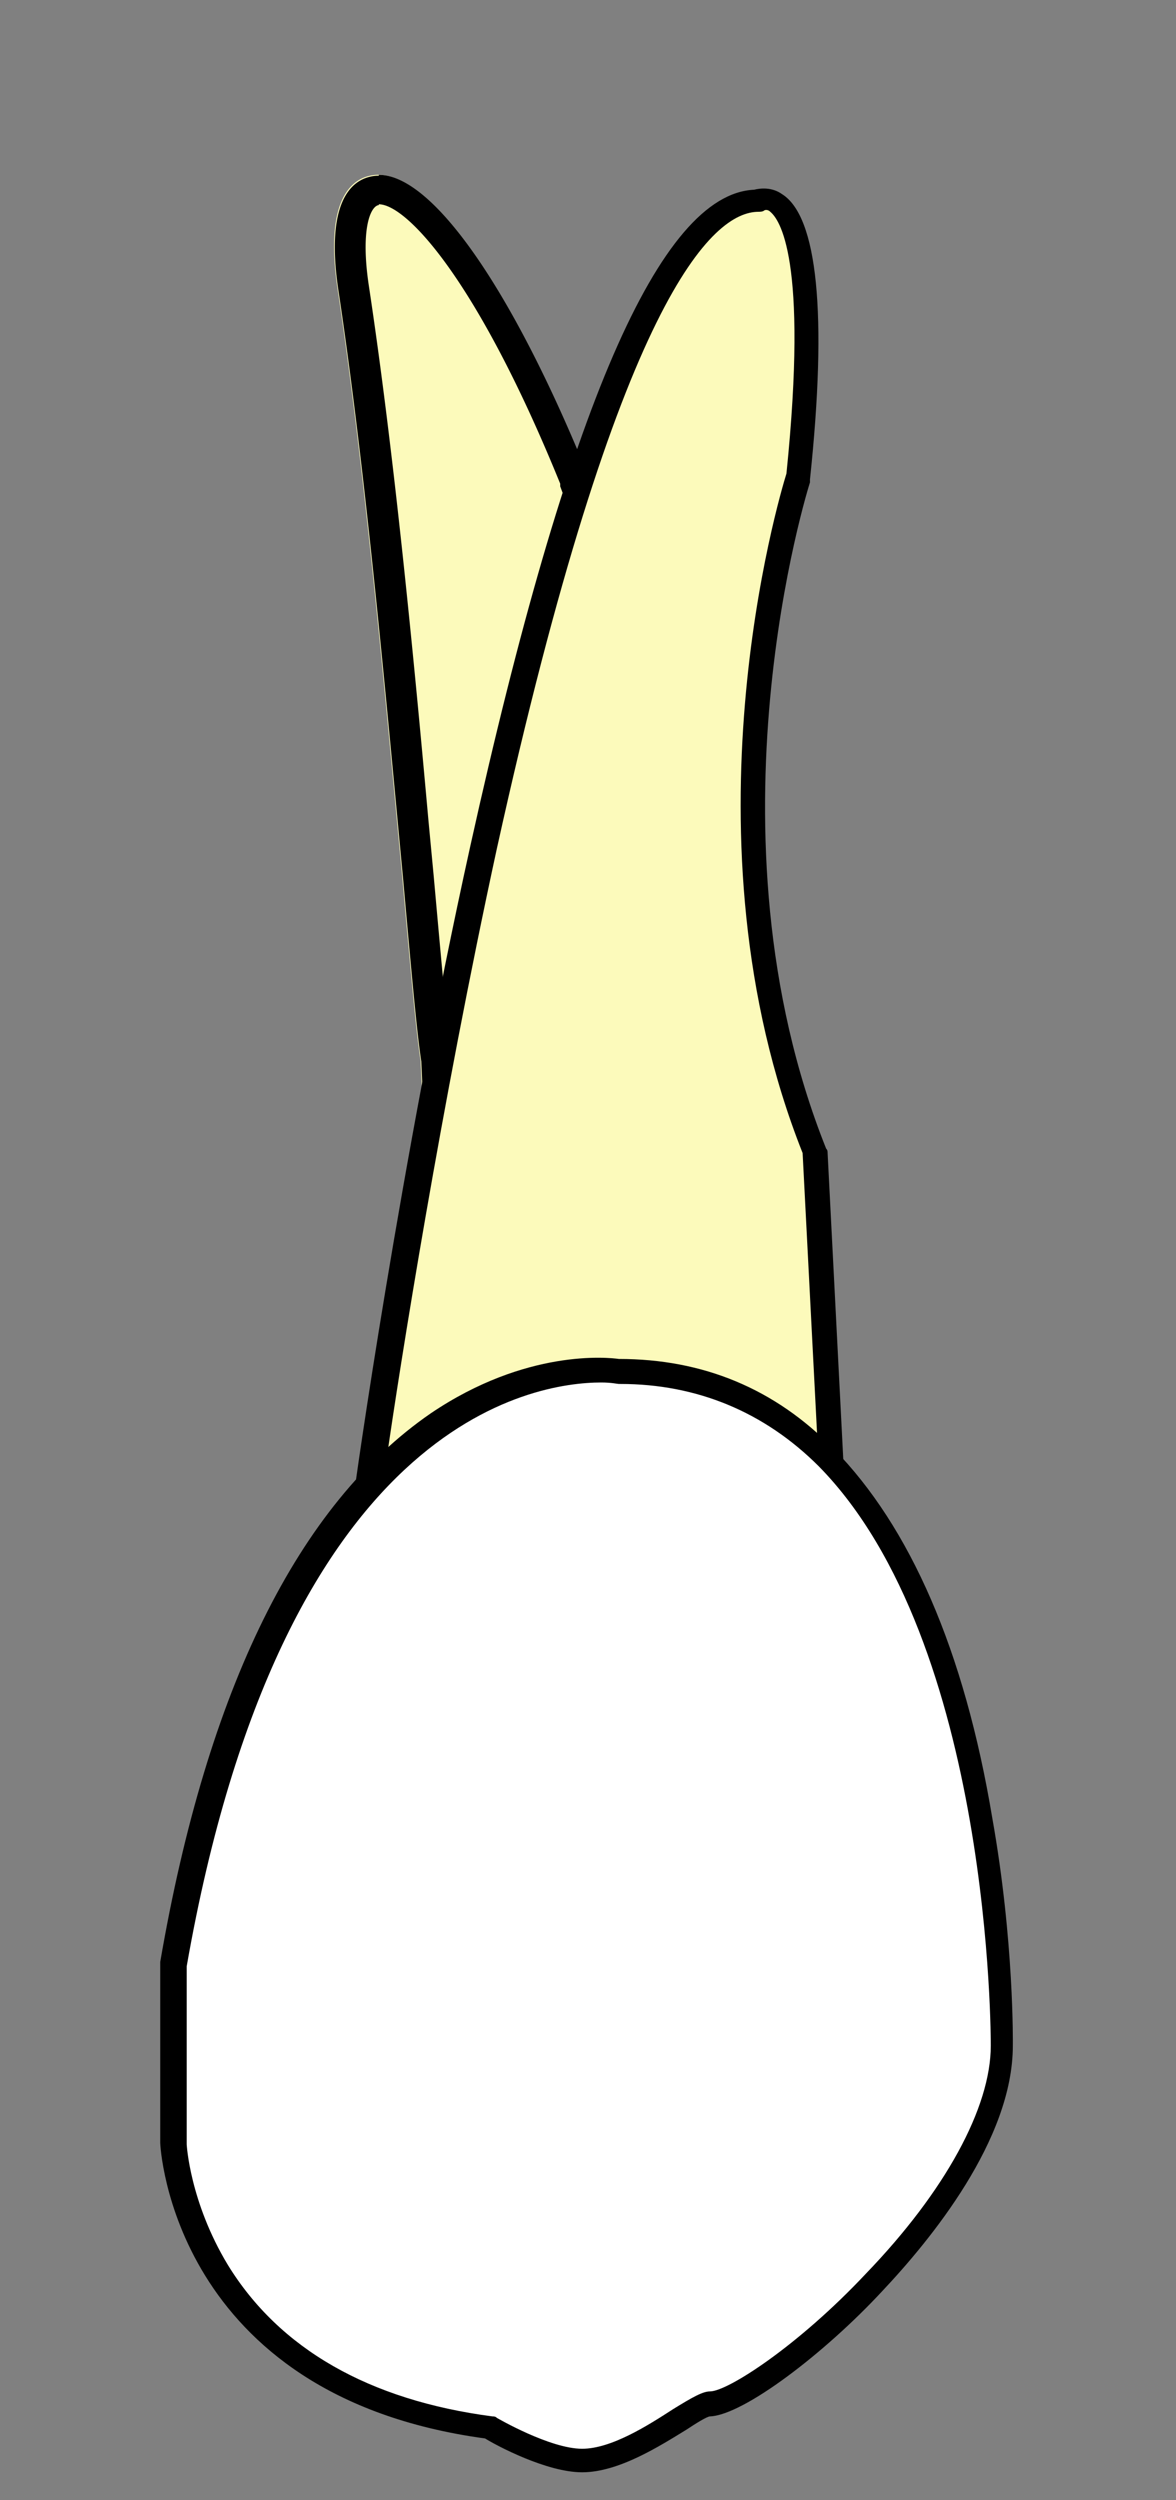﻿<?xml version="1.0" encoding="utf-8"?>
<!-- Generator: Adobe Illustrator 17.0.0, SVG Export Plug-In . SVG Version: 6.00 Build 0)  -->
<!DOCTYPE svg PUBLIC "-//W3C//DTD SVG 1.1//EN" "http://www.w3.org/Graphics/SVG/1.1/DTD/svg11.dtd">
<svg version="1.1" id="ul4" xmlns="http://www.w3.org/2000/svg" xmlns:xlink="http://www.w3.org/1999/xlink" x="0px" y="0px" viewBox="101.73 56.73 80 170" enable-background="new 101.73 56.73 80 170" xml:space="preserve">
<rect x="101.73" y="56.73" width="80" height="170" fill="#808080" stroke="none"/>
<g id="ul4-body" class="ul4-body"  cursor="pointer">
	<g id="root-body" class="root-body2">
		<g id="root-left-body">
			<path id="root-left-body" fill="#FCFABB" d="M53.28,95.65c-1-28.52-10-55-13-63a1.47,1.47,0,0,0,0-.4C34.8,18.6,29,10.7,25.3,11.7c-1.2.3-3,1.7-2.1,7.7,1.9,12.6,3.3,28.4,4.4,40,.62,6.94.95,10.56,1.24,12.44.54,11.15,0,25.09,0,25.27L28.75,99l1.34-1.27c8.86-8.37,22-1.42,22.09-1.35l1.15.63Z" transform="translate(101.5 57)"/>
			<path id="root-left-outline" d="M26,13.62c1.86,0,6.67,5.05,12.34,19l0,.18.2.54c2.69,7.29,11.38,32.78,12.75,60.4a28.13,28.13,0,0,0-10.26-2.13,17.55,17.55,0,0,0-10,2.91c.13-4.66.33-14.46-.08-22.72v-.11l0-.1c-.28-1.83-.61-5.56-1.22-12.33l-.36-3.81c-1-11.12-2.34-25-4.05-36.3-.56-3.73.07-5.33.64-5.47H26m0-2a2.36,2.36,0,0,0-.65.08c-1.2.3-3,1.7-2.1,7.7,1.9,12.6,3.3,28.4,4.4,40,.62,6.94.95,10.56,1.24,12.44.54,11.15,0,25.09,0,25.27L28.75,99l1.34-1.27a15.31,15.31,0,0,1,10.85-4.12,26.75,26.75,0,0,1,11.24,2.77l1.15.63,0-1.31c-1-28.52-10-55-13-63a1.47,1.47,0,0,0,0-.4C35.11,19.37,29.66,11.62,26,11.62Z" transform="translate(101.5 57)"/>
		</g>
		<g id="root-right-body">
			<path id="root-right-body" fill="#FCFABB" d="M158.33,156.53l-1.1-21.5c-8.8-22-1.1-45.8-1.1-45.8c2.2-21.6-2.8-18.8-2.8-18.8     c-14.3,0-26.5,87.8-26.5,87.8C143.43,141.13,158.33,156.63,158.33,156.53z" />
			<path id="root-right-outline" d="M126.33,159.13c-0.4-0.2-0.5-0.5-0.5-0.9c0-0.2,3.1-22.3,7.9-44c6.6-29.8,12.9-44.3,19.3-44.6     c0.4-0.1,1.2-0.2,1.9,0.3c2.4,1.5,3.1,8.1,1.9,19.4c0,0.1,0,0.1,0,0.2c-0.1,0.3-7.5,23.8,1.1,45.3c0.1,0.1,0.1,0.2,0.1,0.3     l1.1,21.5c0,0.3-0.2,0.7-0.5,0.8s-0.7,0-0.9-0.2c-0.1-0.1-6-6.2-14.4-6.2l0,0c-5.5,0-10.9,2.6-15.9,7.8c-0.2,0.2-0.4,0.3-0.6,0.3     C126.73,159.13,126.53,159.03,126.33,159.13z M143.33,149.33c6.5,0,11.6,3.4,14,5.2l-1-19.4c-8.5-21.4-1.6-44.6-1.1-46.2     c1.5-14.7-0.5-17.3-1.1-17.8c-0.2-0.2-0.4-0.1-0.4-0.1c-0.1,0.1-0.3,0.1-0.4,0.1c-3.1,0-9.5,5.7-17.8,43.3     c-3.8,17.5-6.6,35.2-7.5,41.5C132.83,151.53,138.03,149.33,143.33,149.33L143.33,149.33z" />
		</g>
		<g id="root-middle-body"></g>
	</g>
	<g id="crown-body" class="crown2">
		<path id="crown-body" fill="#FFFFFF" d="M143.83,150.03c26.6,0,26,45.8,26,45.8c0,10.5-16.6,24.3-19.9,24.3    c-1,0-5.3,3.9-8.7,3.9c-2.5,0-6.2-2.2-6.2-2.2c-20.9-2.7-21.5-19.3-21.5-19.3v-12.2C121.33,146.13,143.93,149.93,143.83,150.03z" />
		<path id="crown-outline" d="M134.73,222.53c-21.3-2.9-22.1-19.9-22.1-20.1v-12.2v-0.1c3.2-18.6,9.4-31.1,18.4-37.3    c6.5-4.4,12.1-3.8,12.8-3.7c5.7,0,10.6,2,14.6,6.1c5.2,5.3,8.9,13.7,10.8,25.1c1.5,8.4,1.4,15.4,1.4,15.5c0,6.4-5.6,13.2-8.9,16.7    c-3.9,4.2-9.4,8.4-11.7,8.5c-0.2,0-1,0.5-1.6,0.9c-1.8,1.1-4.6,2.9-7.1,2.9C138.93,224.83,135.53,223.03,134.73,222.53z     M114.43,190.43v12.1c0,0,0.2,3.9,2.8,8.2c3.5,5.7,9.6,9.2,18,10.3c0.1,0,0.2,0,0.3,0.1c0,0,3.6,2.1,5.8,2.1c2,0,4.5-1.6,6.2-2.7    c1.3-0.8,2-1.2,2.5-1.2c1.2,0,6-3.1,10.6-8c5.4-5.6,8.5-11.3,8.5-15.5c0-0.3,0.1-27.4-11.7-39.4c-3.7-3.7-8.3-5.6-13.5-5.6h-0.1    c-0.1,0-0.5-0.1-1.2-0.1C138.03,150.73,120.93,153.33,114.43,190.43z" />
	</g>
</g>
<g id="root">
	<g id="root-right">
		<g id="root-right-body-select" display="none">
			<path id="root-right-body" display="inline" fill="#4F80FF" d="M157.512,158.229c-0.675-0.142-5.248-5.367-11.658-6.379     c-6.41-1.012-10.496,1.799-11.433,2.137c-0.937,0.337-6.86,5.66-7.272,5.81c-0.412,0.15-0.6-0.45-0.6-0.45     c2.501-2.536,7.396-8.21,15.745-8.612c8.35-0.402,12.672,3.591,13.322,4.082c0.65,0.491,3.514,2.956,3.514,2.956     S158.185,158.373,157.512,158.229z" />
			<g id="root-right-outline" display="inline">
				<path fill="#4F80FF" d="M153.685,69.548c0.381,0,0.83,0.086,1.244,0.381c2.4,1.5,3.1,8.1,1.9,19.4c0,0.1,0,0.1,0,0.2      c-0.1,0.3-7.5,23.8,1.1,45.3c0.1,0.1,0.1,0.2,0.1,0.3l1.1,21.5c0,0.3-0.2,0.7-0.5,0.8c-0.081,0.026-0.168,0.039-0.257,0.039      c-0.243,0-0.497-0.093-0.643-0.239c-0.1-0.1-6-6.2-14.4-6.2c-5.5,0-10.9,2.6-15.9,7.8c-0.2,0.2-0.4,0.3-0.6,0.3      c-0.066,0-0.177-0.044-0.303-0.044c-0.063,0-0.129,0.01-0.196,0.044c-0.4-0.2-0.5-0.5-0.5-0.9c0-0.2,3.226-22.259,8.026-43.959      c6.6-29.8,12.773-44.34,19.173-44.64C153.193,69.589,153.422,69.548,153.685,69.548 M153.685,67.749      c-0.304,0-0.609,0.032-0.913,0.094c-7.465,0.553-13.658,14.356-20.675,46.039c-4.63,20.93-8.069,43.73-8.069,44.348      c0,1.533,0.937,2.23,1.495,2.509c0.254,0.126,0.529,0.19,0.805,0.19c0.081,0,0.162-0.006,0.243-0.017      c0.075,0.01,0.162,0.017,0.257,0.017c0.476,0,1.188-0.143,1.872-0.827c0.009-0.008,0.017-0.017,0.025-0.025      c4.624-4.809,9.538-7.248,14.603-7.248c7.452,0,12.885,5.426,13.128,5.673c0.48,0.479,1.196,0.766,1.916,0.766      c0.286,0,0.564-0.043,0.826-0.131c1.136-0.379,1.73-1.548,1.73-2.507c0-0.031,0-0.061-0.002-0.092l-1.098-21.466      c-0.008-0.415-0.111-0.786-0.307-1.109c-8.253-20.888-1.056-43.643-0.985-43.864c0.061-0.183,0.092-0.376,0.092-0.569v-0.105      c1.699-16.108-0.709-19.717-2.701-20.992C155.28,67.985,154.507,67.749,153.685,67.749L153.685,67.749z" />
			</g>
		</g>
		<g id="root-right-body-hover" display="none">
			<path id="root-right-body" display="inline" fill="#CECECE" d="M157.512,158.229c-0.675-0.142-5.248-5.367-11.658-6.379     c-6.41-1.012-10.496,1.799-11.433,2.137c-0.937,0.337-6.86,5.66-7.272,5.81c-0.412,0.15-0.6-0.45-0.6-0.45     c2.501-2.536,7.396-8.21,15.745-8.612c8.35-0.402,12.672,3.591,13.322,4.082c0.65,0.491,3.514,2.956,3.514,2.956     S158.185,158.373,157.512,158.229z" />
			<g id="root-right-outline" display="inline">
				<path fill="#CECECE" d="M153.685,69.548c0.381,0,0.83,0.086,1.244,0.381c2.4,1.5,3.1,8.1,1.9,19.4c0,0.1,0,0.1,0,0.2      c-0.1,0.3-7.5,23.8,1.1,45.3c0.1,0.1,0.1,0.2,0.1,0.3l1.1,21.5c0,0.3-0.2,0.7-0.5,0.8c-0.081,0.026-0.168,0.039-0.257,0.039      c-0.243,0-0.497-0.093-0.643-0.239c-0.1-0.1-6-6.2-14.4-6.2c-5.5,0-10.9,2.6-15.9,7.8c-0.2,0.2-0.4,0.3-0.6,0.3      c-0.066,0-0.177-0.044-0.303-0.044c-0.063,0-0.129,0.01-0.196,0.044c-0.4-0.2-0.5-0.5-0.5-0.9c0-0.2,3.226-22.259,8.026-43.959      c6.6-29.8,12.773-44.34,19.173-44.64C153.193,69.589,153.422,69.548,153.685,69.548 M153.685,67.749      c-0.304,0-0.609,0.032-0.913,0.094c-7.465,0.553-13.658,14.356-20.675,46.039c-4.63,20.93-8.069,43.73-8.069,44.348      c0,1.533,0.937,2.23,1.495,2.509c0.254,0.126,0.529,0.19,0.805,0.19c0.081,0,0.162-0.006,0.243-0.017      c0.075,0.01,0.162,0.017,0.257,0.017c0.476,0,1.188-0.143,1.872-0.827c0.009-0.008,0.017-0.017,0.025-0.025      c4.624-4.809,9.538-7.248,14.603-7.248c7.452,0,12.885,5.426,13.128,5.673c0.48,0.479,1.196,0.766,1.916,0.766      c0.286,0,0.564-0.043,0.826-0.131c1.136-0.379,1.73-1.548,1.73-2.507c0-0.031,0-0.061-0.002-0.092l-1.098-21.466      c-0.008-0.415-0.111-0.786-0.307-1.109c-8.253-20.888-1.056-43.643-0.985-43.864c0.061-0.183,0.092-0.376,0.092-0.569v-0.105      c1.699-16.108-0.709-19.717-2.701-20.992C155.28,67.985,154.507,67.749,153.685,67.749L153.685,67.749z" />
			</g>
		</g>
	</g>
	<g id="root-left">
		<g id="root-left-body-select" display="none">
			<path display="inline" fill="#4F80FF" d="M26,13.62c1.86,0,6.67,5.05,12.34,19l0,.18.2.54c2.69,7.29,11.38,32.78,12.75,60.4a28.13,28.13,0,0,0-10.26-2.13,17.55,17.55,0,0,0-10,2.91c.13-4.66.33-14.46-.08-22.72v-.11l0-.1c-.28-1.83-.61-5.56-1.22-12.33l-.36-3.81c-1-11.12-2.34-25-4.05-36.3-.56-3.73.07-5.33.64-5.47H26m0-2a2.36,2.36,0,0,0-.65.08c-1.2.3-3,1.7-2.1,7.7,1.9,12.6,3.3,28.4,4.4,40,.62,6.94.95,10.56,1.24,12.44.54,11.15,0,25.09,0,25.27L28.75,99l1.34-1.27a15.31,15.31,0,0,1,10.85-4.12,26.75,26.75,0,0,1,11.24,2.77l1.15.63,0-1.31c-1-28.52-10-55-13-63a1.47,1.47,0,0,0,0-.4C35.11,19.37,29.66,11.62,26,11.62Z" transform="translate(101.5 57)"/>
		</g>
		<g id="root-left-body-hover" display="none">
			<path display="inline" fill="#CECECE" d="M26,13.62c1.86,0,6.67,5.05,12.34,19l0,.18.2.54c2.69,7.29,11.38,32.78,12.75,60.4a28.13,28.13,0,0,0-10.26-2.13,17.55,17.55,0,0,0-10,2.91c.13-4.66.33-14.46-.08-22.72v-.11l0-.1c-.28-1.83-.61-5.56-1.22-12.33l-.36-3.81c-1-11.12-2.34-25-4.05-36.3-.56-3.73.07-5.33.64-5.47H26m0-2a2.36,2.36,0,0,0-.65.08c-1.2.3-3,1.7-2.1,7.7,1.9,12.6,3.3,28.4,4.4,40,.62,6.94.95,10.56,1.24,12.44.54,11.15,0,25.09,0,25.27L28.75,99l1.34-1.27a15.31,15.31,0,0,1,10.85-4.12,26.75,26.75,0,0,1,11.24,2.77l1.15.63,0-1.31c-1-28.52-10-55-13-63a1.47,1.47,0,0,0,0-.4C35.11,19.37,29.66,11.62,26,11.62Z" transform="translate(101.5 57)"/>
		</g>
	</g>
</g>
<g id="crown">
	<g id="crown-hover" display="none">
		<path display="inline" fill="#CECECE" d="M142.418,149.047c0.742,0,1.235,0.058,1.412,0.083c5.7,0,10.6,2,14.6,6.1    c5.2,5.3,8.9,13.7,10.8,25.1c1.5,8.4,1.4,15.4,1.4,15.5c0,6.4-5.6,13.2-8.9,16.7c-3.9,4.2-9.4,8.4-11.7,8.5c-0.2,0-1,0.5-1.6,0.9    c-1.8,1.1-4.6,2.9-7.1,2.9c-2.4,0-5.8-1.8-6.6-2.3c-21.3-2.9-22.1-19.9-22.1-20.1v-12.2v-0.1c3.2-18.6,9.4-31.1,18.4-37.3    C135.882,149.545,140.233,149.047,142.418,149.047 M142.418,147.248c-2.372,0-7.137,0.531-12.41,4.101    c-9.434,6.498-15.877,19.444-19.152,38.476c-0.017,0.1-0.026,0.203-0.026,0.305v0.1v12.2c0,0.046,0.143,4.819,3.331,9.983    c2.779,4.502,8.495,10.188,19.97,11.85c1.081,0.612,4.425,2.367,7.199,2.367c2.881,0,5.816-1.801,7.759-2.993l0.279-0.171    c0.02-0.012,0.04-0.025,0.06-0.038c0.517-0.345,0.844-0.538,1.011-0.629c3.49-0.462,9.525-5.722,12.6-9.034    c4.283-4.543,9.39-11.343,9.39-17.936c0.008-0.762,0.025-7.68-1.424-15.794c-1.94-11.636-5.738-20.406-11.287-26.061    c-4.273-4.38-9.578-6.615-15.769-6.643C143.671,147.297,143.141,147.248,142.418,147.248L142.418,147.248z" />
	</g>
</g>
    
<rect id="extraction-complete" x="101.73" y="56.73" display="none" fill="#FFFFFF" width="79.7" height="170" />

				<g id="implant-complete" class="implant-complete" display="none">
					<g display="inline" transform="translate(-72,-85) scale(1.5, 1.5)">
						<g>
							<polygon id="implant-body" fill="#00FFFF" stroke="#000000" stroke-width="1" stroke-miterlimit="10" points="136.239,155.052 137.538,155.052 137.538,113.514 147.922,113.514 147.922,155.052          149.22,155.052 149.22,158.946 136.239,158.946        " />
						</g>
						<circle display="inline" fill="#FFFFFF" stroke="#000000" stroke-width="0.5" stroke-miterlimit="10" cx="140.783" cy="119.355" r="1.947" />
						<circle display="inline" fill="#FFFFFF" stroke="#000000" stroke-width="0.5" stroke-miterlimit="10" cx="144.677" cy="128.442" r="1.947" />
						<circle display="inline" fill="#FFFFFF" stroke="#000000" stroke-width="0.5" stroke-miterlimit="10" cx="140.783" cy="137.528" r="1.947" />
						<circle display="inline" fill="#FFFFFF" stroke="#000000" stroke-width="0.5" stroke-miterlimit="10" cx="144.677" cy="146.614" r="1.947" />
				</g>
					</g>
    
	<g id="crown-body-select" display="none">
		<path display="inline" fill="#4F80FF" d="M142.418,149.047c0.742,0,1.235,0.058,1.412,0.083c5.7,0,10.6,2,14.6,6.1    c5.2,5.3,8.9,13.7,10.8,25.1c1.5,8.4,1.4,15.4,1.4,15.5c0,6.4-5.6,13.2-8.9,16.7c-3.9,4.2-9.4,8.4-11.7,8.5c-0.2,0-1,0.5-1.6,0.9    c-1.8,1.1-4.6,2.9-7.1,2.9c-2.4,0-5.8-1.8-6.6-2.3c-21.3-2.9-22.1-19.9-22.1-20.1v-12.2v-0.1c3.2-18.6,9.4-31.1,18.4-37.3    C135.882,149.545,140.233,149.047,142.418,149.047 M142.418,147.248c-2.372,0-7.137,0.531-12.41,4.101    c-9.434,6.498-15.877,19.444-19.152,38.476c-0.017,0.1-0.026,0.203-0.026,0.305v0.1v12.2c0,0.046,0.143,4.819,3.331,9.983    c2.779,4.502,8.495,10.188,19.97,11.85c1.081,0.612,4.425,2.367,7.199,2.367c2.881,0,5.816-1.801,7.759-2.993l0.279-0.171    c0.02-0.012,0.04-0.025,0.06-0.038c0.517-0.345,0.844-0.538,1.011-0.629c3.49-0.462,9.525-5.722,12.6-9.034    c4.283-4.543,9.39-11.343,9.39-17.936c0.008-0.762,0.025-7.68-1.424-15.794c-1.94-11.636-5.738-20.406-11.287-26.061    c-4.273-4.38-9.578-6.615-15.769-6.643C143.671,147.297,143.141,147.248,142.418,147.248L142.418,147.248z" />
	</g>
<g id="ul4-select" class="ul4-select" display="none">
	<path display="inline" fill="#4F80FF" d="M127.679,68.345c3.499,0,8.554,6.911,13.471,18.473c3.984-11.355,7.912-17,11.878-17.186   c0.164-0.041,0.393-0.082,0.656-0.082c0.38,0,0.83,0.085,1.244,0.381c2.4,1.5,3.1,8.1,1.9,19.4c0,0.1,0,0.1,0,0.2   c-0.1,0.3-7.5,23.8,1.1,45.3c0.1,0.1,0.1,0.2,0.1,0.3l1.065,20.815c4.849,5.327,8.317,13.479,10.135,24.384   c1.5,8.4,1.4,15.4,1.4,15.5c0,6.4-5.6,13.2-8.9,16.7c-3.9,4.2-9.4,8.4-11.7,8.5c-0.2,0-1,0.5-1.6,0.9c-1.8,1.1-4.6,2.9-7.1,2.9   c-2.4,0-5.8-1.8-6.6-2.3c-21.3-2.9-22.1-19.9-22.1-20.1v-12.2v-0.1c2.558-14.865,7.033-25.829,13.321-32.8   c0.449-3.198,2.153-14.645,4.72-28.148c-0.319-1.672-0.643-5.275-1.34-13.052c-1.1-11.6-2.5-27.4-4.4-40c-0.9-6,0.9-7.4,2.1-7.7   C127.239,68.373,127.456,68.345,127.679,68.345 M127.679,66.546c-0.375,0-0.745,0.048-1.102,0.143   c-1.765,0.448-4.538,2.307-3.427,9.71c1.691,11.218,2.987,25.008,4.028,36.088c0.124,1.313,0.243,2.587,0.359,3.805   c0.662,7.387,0.987,11.006,1.303,12.881c-2.207,11.642-3.886,22.395-4.596,27.369c-6.332,7.25-10.835,18.444-13.388,33.283   c-0.017,0.1-0.026,0.203-0.026,0.305v0.1v12.198c0,0.046,0.143,4.819,3.331,9.983c2.779,4.502,8.495,10.188,19.97,11.85   c1.081,0.612,4.425,2.367,7.199,2.367c2.881,0,5.816-1.801,7.759-2.993l0.279-0.171c0.02-0.012,0.04-0.025,0.06-0.038   c0.517-0.345,0.844-0.538,1.011-0.629c3.49-0.462,9.525-5.722,12.6-9.034c4.283-4.543,9.39-11.343,9.39-17.936   c0.008-0.762,0.025-7.68-1.424-15.794c-1.799-10.796-5.212-19.139-10.145-24.812l-1.031-20.15   c-0.008-0.415-0.111-0.786-0.307-1.109c-8.253-20.889-1.056-43.643-0.985-43.864c0.061-0.183,0.092-0.376,0.092-0.569v-0.105   c1.7-16.11-0.709-19.717-2.701-20.992c-0.647-0.447-1.421-0.683-2.242-0.683c-0.304,0-0.61,0.032-0.911,0.094   c-4.232,0.313-8.019,4.873-11.775,14.244C137.651,75.029,132.603,66.546,127.679,66.546L127.679,66.546z" />
</g>
</svg>